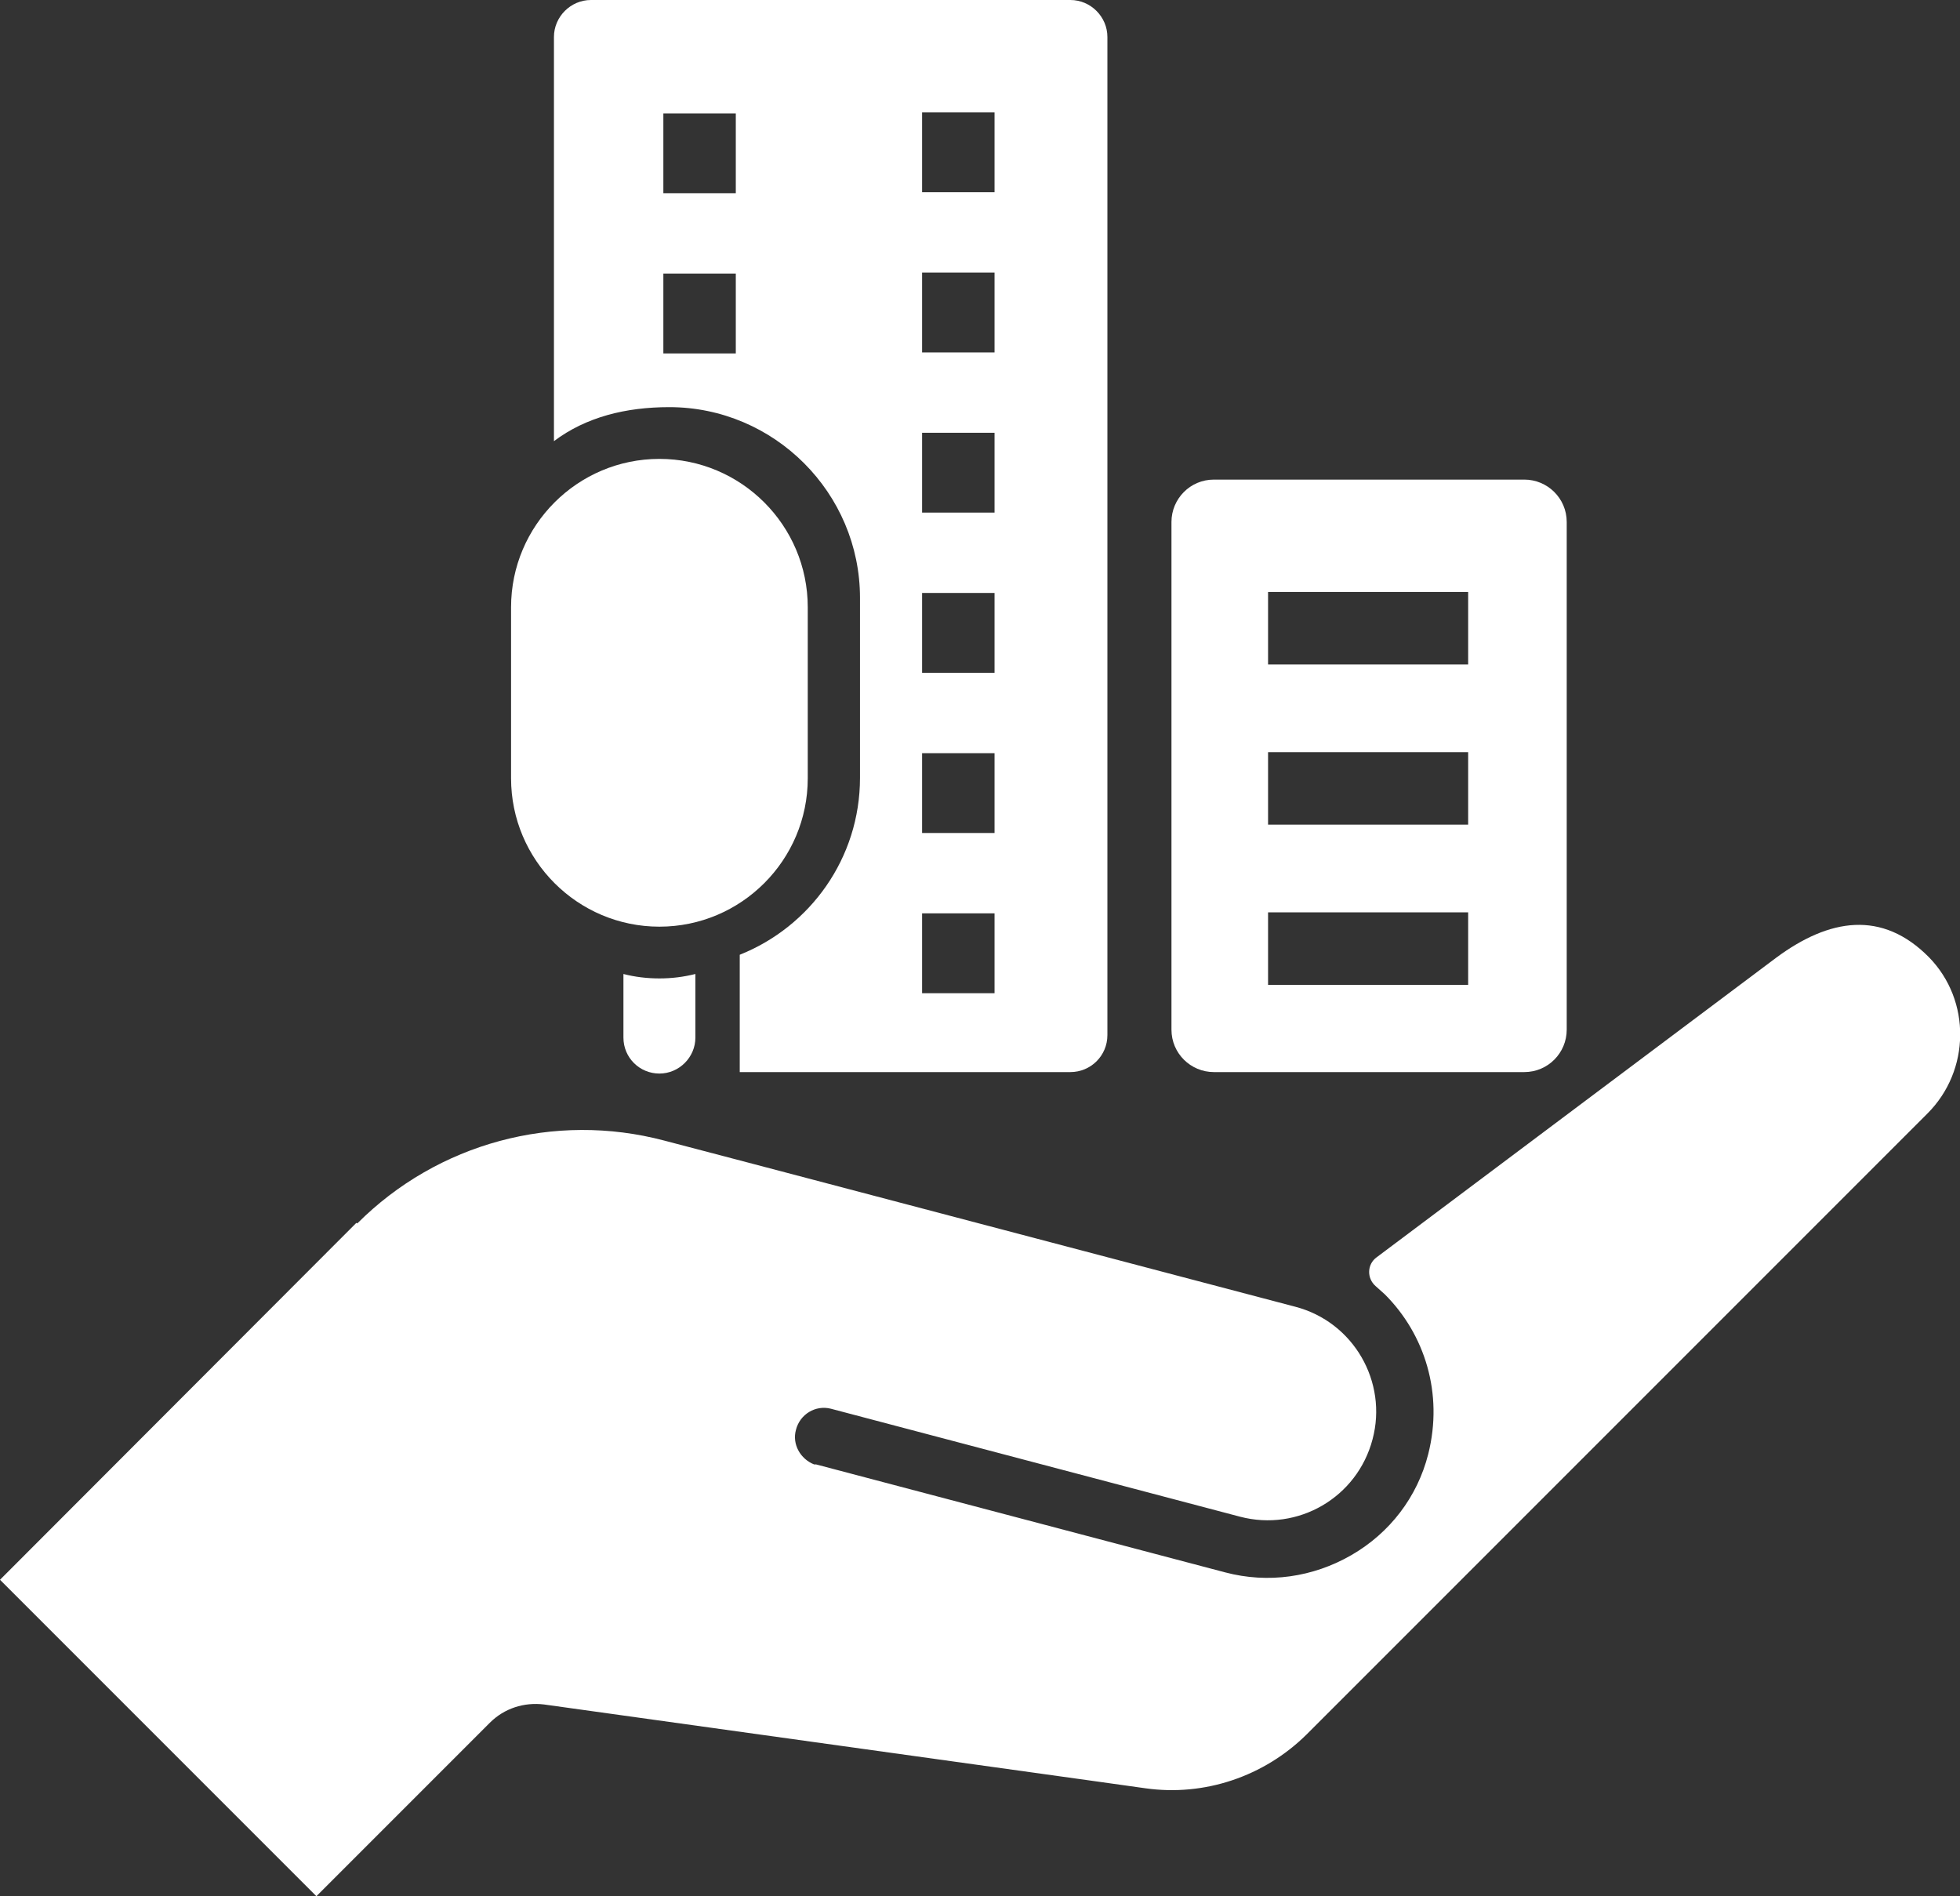 <?xml version="1.0" encoding="UTF-8"?>
<svg id="Capa_1" data-name="Capa 1" xmlns="http://www.w3.org/2000/svg" viewBox="0 0 39.77 38.47">
  <rect x="0" y="0" width="39.77" height="38.47" fill="#333333" stroke="none"/>
  <defs>
    <style>
      .cls-1 {
        fill: #fff;
      }
    </style>
  </defs>
  <path class="cls-1" d="M30.93,9.73h-6.3c-.48,0-.86,.39-.86,.86v10.3c0,.48,.39,.86,.86,.86h6.3c.48,0,.86-.39,.86-.86V10.59c0-.48-.39-.86-.86-.86h0Zm-1.14,10.25h-4.06v-1.47h4.06v1.47h0Zm0-3.25h-4.06v-1.47h4.06v1.47h0Zm0-3.25h-4.06v-1.47h4.06v1.47h0Z"/>
  <path class="cls-1" d="M7.23,24.81L0,32.05l6.42,6.42,3.52-3.52c.29-.29,.69-.42,1.1-.37l11.13,1.55,1.07,.15c1.2,.17,2.41-.24,3.27-1.09l12.6-12.6c.87-.87,.89-2.29,.03-3.17-.95-.96-2.02-.79-3.1,.01l-8.11,6.08c-.19,.14-.2,.42-.02,.58l.19,.17c.81,.81,1.19,2.01,.88,3.24-.22,.87-.78,1.6-1.56,2.05-.78,.45-1.69,.58-2.56,.35l-8.3-2.19h-.04c-.28-.11-.45-.41-.37-.7h0c.08-.32,.4-.51,.71-.43l8.3,2.19c1.18,.31,2.38-.39,2.69-1.57,.31-1.16-.38-2.38-1.57-2.69l-11.01-2.9-1.79-.47c-2.23-.59-4.6,.05-6.23,1.68h0Z"/>
  <path class="cls-1" d="M13.38,9.31c-1.66,0-3.01,1.35-3.01,3.01v3.47c0,1.66,1.35,3.01,3.01,3.01s3.01-1.35,3.01-3.01v-3.47c0-1.66-1.35-3.01-3.01-3.01h0Z"/>
  <path class="cls-1" d="M13.38,19.85c-.25,0-.5-.03-.73-.09v1.29c0,.41,.33,.73,.73,.73s.73-.33,.73-.73v-1.29c-.24,.06-.48,.09-.73,.09h0Z"/>
  <path class="cls-1" d="M21.72,0H11.99c-.41,0-.75,.34-.75,.75V8.95c.65-.49,1.46-.69,2.34-.69,2.13,0,3.87,1.74,3.87,3.87v3.65c0,1.63-1.01,3.02-2.44,3.59v2.38h6.71c.41,0,.75-.33,.75-.75V.75c0-.41-.34-.75-.75-.75h0Zm-6.79,7.17h-1.47v-1.62h1.47v1.62h0Zm0-3.25h-1.47v-1.62h1.47v1.62h0Zm5.25,16.23h-1.47v-1.62h1.47v1.62h0Zm0-3.25h-1.47v-1.62h1.47v1.62h0Zm0-3.25h-1.47v-1.62h1.47v1.62h0Zm0-3.25h-1.47v-1.62h1.47v1.62h0Zm0-3.25h-1.47v-1.62h1.47v1.62h0Zm0-3.25h-1.47v-1.62h1.47v1.62h0Z"/>
</svg>